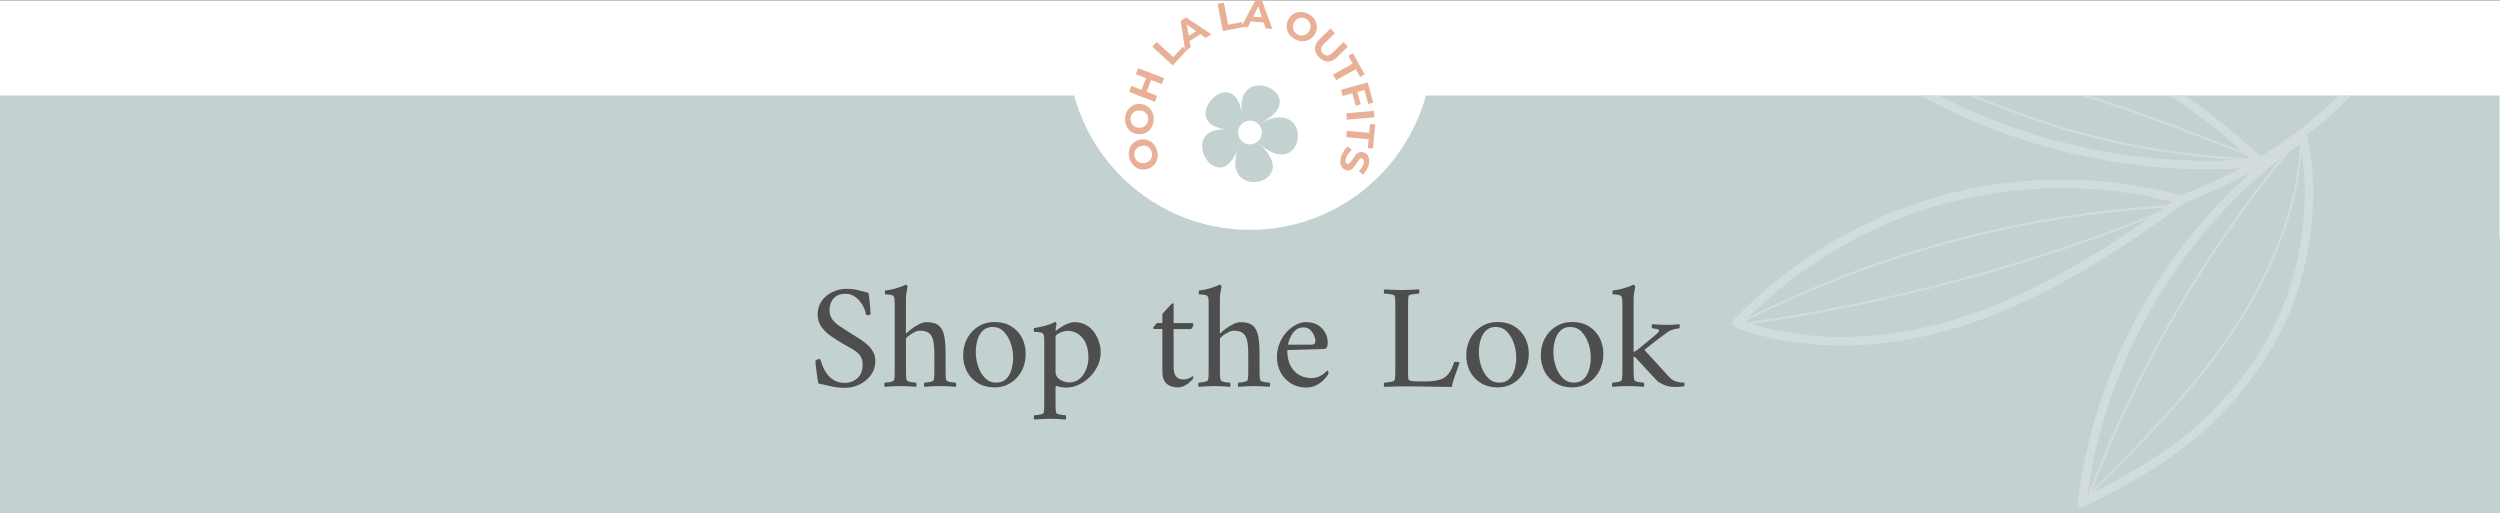 <svg viewBox="0 0 1200 246.22" xmlns="http://www.w3.org/2000/svg">
  <rect x="0" y="0" width="1200" height="246.22" fill="#808080" stroke="none"/>
  <defs>
    <style>
      .cls-1 {
        fill: #fff;
      }

      .cls-2 {
        fill: #e8b096;
      }

      .cls-3 {
        fill: #4e4e4e;
      }

      .cls-4 {
        fill: #c3d1d1;
      }

      .cls-5 {
        fill: #d2dcdc;
      }
    </style>
  </defs>
  <g data-name="Layer 2" id="Layer_2">
    <rect height="246" width="1200" y=".22" class="cls-1"></rect>
  </g>
  <g data-name="Layer 1" id="Layer_1">
    <path d="m1199.81,114.22V45.87h-515.38c-10.19,37.16-44.13,64.46-84.43,64.46s-74.24-27.3-84.43-64.46H.01v68.34h-.01v132h1200V114.22h-.19Z" class="cls-4"></path>
    <path d="m1075.26,80.8c-9.2,4.97-18.77,9.26-28.64,12.81-38-10.04-77.77-9.91-115.12.4-37.44,10.34-71.88,31-99.6,59.72-.48.5-.68,1.21-.53,1.89.17.65.64,1.23,1.29,1.47,33.53,12.47,74.34,11.6,114.91-2.46,38.08-13.19,72.44-36.24,101.02-57.04.2-.14.35-.32.48-.52,10.87-4,21.38-8.85,31.44-14.5-45.52,40.59-75.99,98-83.16,158.64-.09.75.24,1.49.86,1.92.62.44,1.42.5,2.1.16,20.69-10.28,42.25-22.06,59.78-38.47,18.34-17.16,32.26-37.27,40.27-58.16,10.14-26.45,12.75-56.92,6.99-81.51,0-.01,0-.03,0-.04-.03-.1-.07-.19-.11-.28,7.19-5.58,14.04-11.59,20.48-18.06.28-.28.45-.59.53-.91h-5.5c-11.4,11.12-24.02,20.93-37.57,29.22-11.23-10.15-23.19-20.35-36.3-29.22h-7.52c12.59,7.97,24.14,17.31,34.97,26.85-24.21-9.48-48.78-19.03-73.87-26.85h-3.48c27.07,8.27,53.54,18.62,79.59,28.83.5.44,1.01.88,1.5,1.33-.04-.01-.07-.04-.12-.04-32.4-1.3-64.5-6.93-95.41-16.74-12.29-3.9-24.42-8.47-36.38-13.38h-2.7c12.73,5.27,25.66,10.2,38.77,14.36,29.36,9.31,59.8,14.82,90.54,16.49-49.35,2.79-99.97-8.17-144.06-30.85h-8.76c46.38,25.52,100.56,37.96,153.3,34.93Zm-129.03,69.95c-37.04,12.83-74.18,14.42-105.5,4.71,65.22-9.32,129.28-26.32,190.53-50.55-25.09,17.46-53.84,35.04-85.03,45.85Zm88.56-48.33s-.02,0-.04,0c-63,25.29-129.04,42.89-196.28,52.33-.36-.12-.73-.22-1.09-.34,62.12-31.61,131.67-50.51,201.25-54.71-1.27.91-2.56,1.82-3.85,2.73Zm5.31-3.77c-.08-.04-.15-.08-.24-.07-69.38,4.01-138.76,22.65-200.87,53.89,26.47-26.04,58.71-44.84,93.61-54.48,35.68-9.86,73.63-10.24,110.04-1.16-.84.6-1.7,1.21-2.54,1.82Zm56.43,46.55c-7.79,20.31-21.36,39.89-39.24,56.63-15.41,14.42-34.14,25.24-52.59,34.65,22.97-23.03,46.62-46.87,65.37-74.17,20.55-29.9,32.19-59.83,34.7-89.03,3.6,22.42.65,48.74-8.23,71.91Zm7.48-76.11c.01.06.02.12.03.17-1.74,30.26-13.45,61.37-34.82,92.47-18.66,27.16-42.21,50.92-65.11,73.88,22.62-58.97,54.33-113.57,94.33-162.44,1.84-1.39,3.69-2.75,5.57-4.08Zm-9.16,6.85c-39.32,48.77-70.49,103.16-92.69,161.84-.08.04-.15.08-.23.12,8.53-63.24,42.74-122.58,92.91-161.95Zm-14.41.4s0,0,0,0c0,0-.01-.01-.01-.02,0,0,.02.01.02.02Z" class="cls-5"></path>
    <g>
      <path d="m604.25,68.86c22.43,19.7-19.52,28.45-9.84,2.05-9.68,26.39-30.97-10.82-4.99-8.73-25.98-2.09,2.82-33.85,6.76-7.45-3.93-26.4,35.16-8.82,9.16,4.12,25.98-12.92,21.34,29.71-1.09,10.01Z" class="cls-4"></path>
      <path d="m605.72,63.58c0,.38-.04.75-.11,1.12-.07.37-.18.73-.33,1.07-.14.35-.32.68-.53.99-.21.31-.44.6-.71.87-.26.27-.55.5-.87.71-.31.21-.64.39-.99.53-.35.14-.7.25-1.07.33s-.74.11-1.12.11-.75-.04-1.11-.11c-.37-.07-.73-.18-1.07-.33-.35-.14-.68-.32-.99-.53-.31-.21-.6-.44-.87-.71-.27-.27-.5-.55-.71-.87-.21-.31-.38-.64-.53-.99-.14-.35-.25-.7-.33-1.07-.07-.37-.11-.74-.11-1.12s.04-.75.11-1.11c.07-.37.18-.73.33-1.07.14-.35.32-.68.53-.99.21-.31.44-.6.71-.87.26-.27.55-.5.87-.71.31-.21.64-.39.99-.53.35-.14.7-.25,1.07-.33.37-.07.74-.11,1.11-.11s.75.04,1.12.11c.37.07.73.18,1.07.33.35.14.68.32.99.53.31.21.6.44.87.71.27.26.5.55.71.87.21.31.38.64.53.99.14.35.25.7.33,1.07.07.37.11.74.11,1.11Z" class="cls-1"></path>
    </g>
  </g>
  <g data-name="Layer 5 copy" id="Layer_5_copy">
    <g>
      <path d="m406.3,138.64c1.49,0,2.72.08,3.71.25.98.17,1.99.4,3.02.68,1.03.29,2.32.62,3.85,1.01.29,1.82.52,3.71.68,5.65.17,1.94.28,3.4.32,4.36.05.24-.12.42-.5.54-.38.12-.7.18-.94.18-.34,0-.6-.1-.79-.29-.1-.86-.38-1.87-.86-3.02-.48-1.15-1.14-2.26-1.98-3.31-.84-1.06-1.85-1.93-3.02-2.63-1.18-.7-2.51-1.04-4-1.04-1.92,0-3.43.41-4.54,1.22-1.1.82-1.9,1.82-2.38,3.02-.48,1.2-.72,2.38-.72,3.53,0,1.87.49,3.43,1.48,4.68.98,1.25,2.23,2.35,3.74,3.31,1.51.96,3.04,1.94,4.57,2.95,1.15.72,2.42,1.51,3.82,2.38,1.39.86,2.74,1.82,4.03,2.88,1.3,1.06,2.35,2.27,3.17,3.64s1.22,2.92,1.22,4.64c0,2.54-.71,4.79-2.12,6.73-1.42,1.94-3.24,3.46-5.47,4.54-2.23,1.08-4.6,1.62-7.09,1.62-2.35,0-4.62-.26-6.8-.79-2.19-.53-4.14-.96-5.87-1.3-.29-1.39-.54-2.88-.76-4.46-.22-1.58-.38-2.98-.5-4.18-.12-1.2-.18-1.95-.18-2.23.24-.24.52-.44.83-.61.31-.17.64-.25.97-.25.43,0,.7.22.79.65.14.67.44,1.6.9,2.77.46,1.18,1.13,2.39,2.02,3.63.89,1.25,2.04,2.29,3.46,3.13s3.18,1.26,5.29,1.26c2.26,0,4.22-.76,5.9-2.27,1.68-1.51,2.52-3.64,2.52-6.37,0-1.97-.45-3.5-1.33-4.61-.89-1.1-2.04-2.06-3.46-2.88-1.42-.81-2.94-1.68-4.57-2.59-1.78-1.05-3.61-2.22-5.51-3.49-1.9-1.27-3.49-2.77-4.79-4.5-1.3-1.73-1.94-3.77-1.94-6.12,0-2.5.66-4.67,1.98-6.52,1.32-1.85,3.04-3.28,5.15-4.28,2.11-1.01,4.34-1.51,6.7-1.51Z" class="cls-3"></path>
      <path d="m444.82,154.63c2.54,0,4.46.53,5.76,1.58,1.3,1.06,2.17,2.69,2.63,4.9.46,2.21.68,5.02.68,8.42v7.78c0,1.06.01,2.04.04,2.95.02.91.13,1.65.32,2.23.1.24.44.46,1.04.65.6.19,1.25.32,1.94.4.7.07,1.19.11,1.48.11.14.19.23.53.25,1.01.02.48-.06.82-.25,1.01-1.44-.1-2.71-.18-3.82-.25-1.1-.07-2.35-.11-3.74-.11s-2.56.04-3.64.11-2.34.16-3.78.25c-.19-.19-.28-.53-.25-1.01.02-.48.11-.81.25-1.01.29,0,.77-.04,1.44-.11.67-.07,1.32-.2,1.94-.4.62-.19.96-.41,1.01-.65.19-.58.3-1.32.32-2.23.02-.91.04-1.9.04-2.95v-7.06c0-2.93-.19-5.22-.58-6.88-.38-1.66-1.08-2.84-2.09-3.56-1.01-.72-2.42-1.08-4.25-1.08-.86,0-1.81.28-2.84.83-1.03.55-1.93,1.14-2.7,1.76-.77.62-1.15,1.06-1.15,1.3v14.69c0,1.06.01,2.04.04,2.95.02.91.13,1.65.32,2.23.09.24.44.46,1.04.65.6.19,1.25.32,1.94.4.7.07,1.19.11,1.48.11.14.19.23.53.25,1.01.02.48-.06.82-.25,1.01-1.44-.1-2.71-.18-3.82-.25-1.1-.07-2.35-.11-3.74-.11s-2.56.04-3.64.11-2.34.16-3.78.25c-.19-.19-.28-.53-.25-1.01.02-.48.11-.81.25-1.01.29,0,.77-.04,1.44-.11.67-.07,1.32-.2,1.94-.4.62-.19.96-.41,1.01-.65.19-.58.3-1.32.32-2.23s.04-1.9.04-2.95v-31.1c0-.48-.01-1.1-.04-1.87-.02-.77-.13-1.37-.32-1.8-.19-.53-.71-.86-1.55-1.01-.84-.14-1.74-.22-2.7-.22-.05,0-.08-.3-.11-.9-.02-.6.04-.92.18-.97,1.78-.19,3.5-.54,5.18-1.04,1.68-.5,3.26-1.09,4.75-1.76.19,0,.37.13.54.4.17.26.25.52.25.76-.53,2.11-.79,4.15-.79,6.12v15.91c0,.1.07.14.22.14.05,0,.12-.05.22-.14.48-.53,1.26-1.2,2.34-2.02,1.08-.82,2.27-1.55,3.56-2.2,1.3-.65,2.5-.97,3.6-.97Z" class="cls-3"></path>
      <path d="m477.29,154.56c3.12,0,5.8.67,8.03,2.02,2.23,1.34,3.96,3.17,5.18,5.47,1.22,2.3,1.84,4.92,1.84,7.85s-.65,5.75-1.94,8.17-3.07,4.35-5.33,5.76c-2.26,1.42-4.8,2.12-7.63,2.12-3.07,0-5.75-.68-8.03-2.05-2.28-1.37-4.03-3.21-5.26-5.54-1.22-2.33-1.84-4.96-1.84-7.88s.66-5.74,1.98-8.14c1.32-2.4,3.11-4.3,5.36-5.69,2.26-1.39,4.8-2.09,7.63-2.09Zm-.79,2.38c-1.97,0-3.55.59-4.75,1.76s-2.06,2.69-2.59,4.54c-.53,1.85-.79,3.78-.79,5.8,0,2.26.37,4.51,1.12,6.77.74,2.26,1.85,4.13,3.31,5.62,1.46,1.49,3.25,2.23,5.36,2.23s3.61-.59,4.79-1.76c1.18-1.18,2.03-2.7,2.56-4.57.53-1.87.79-3.79.79-5.76,0-2.3-.38-4.57-1.15-6.8-.77-2.23-1.87-4.09-3.31-5.58-1.44-1.49-3.22-2.23-5.33-2.23Z" class="cls-3"></path>
      <path d="m515.67,154.63c2.16,0,4.04.46,5.65,1.37,1.61.91,2.93,2.11,3.96,3.6,1.03,1.49,1.8,3.06,2.3,4.72s.76,3.25.76,4.79c0,2.26-.48,4.41-1.44,6.44-.96,2.04-2.23,3.84-3.82,5.4s-3.35,2.8-5.29,3.71c-1.94.91-3.9,1.37-5.87,1.37-.91,0-1.83-.09-2.74-.25-.91-.17-1.66-.35-2.23-.54-.19.34-.29.65-.29.94v6.77c0,1.05.01,2.05.04,2.99.02.94.13,1.69.32,2.27.1.24.44.44,1.04.61.6.17,1.25.29,1.94.36.7.07,1.19.11,1.48.11.14.19.23.54.25,1.04.02.5-.06.85-.25,1.04-1.44-.1-2.71-.18-3.82-.25-1.1-.07-2.35-.11-3.74-.11s-2.56.04-3.64.11-2.34.15-3.78.25c-.19-.19-.28-.54-.25-1.04.02-.5.11-.85.25-1.04.29,0,.77-.04,1.44-.11.67-.07,1.32-.19,1.94-.36s.96-.37,1.01-.61c.19-.58.3-1.33.32-2.27.02-.94.04-1.93.04-2.99v-28.73c0-.48-.01-1.1-.04-1.87-.02-.77-.13-1.37-.32-1.8-.14-.43-.55-.73-1.22-.9-.67-.17-1.34-.26-2.02-.29-.67-.02-1.11-.04-1.3-.04-.05-.1-.1-.38-.14-.86s0-.82.14-1.01c1.82-.24,3.61-.6,5.36-1.08s3.32-1.1,4.72-1.87c.19,0,.36.14.5.43.14.29.22.53.22.72-.05.24-.14.71-.29,1.4-.14.7-.22,1.19-.22,1.48,0,.19.05.29.14.29.05,0,.12-.05.22-.14.58-.53,1.37-1.1,2.38-1.73,1.01-.62,2.08-1.16,3.2-1.62,1.13-.46,2.15-.68,3.06-.68Zm-3.02,4.18c-.96,0-1.9.16-2.81.47-.91.31-1.67.68-2.27,1.12-.6.43-.9.82-.9,1.15v16.85c0,1.2.37,2.19,1.12,2.95.74.77,1.63,1.33,2.66,1.69,1.03.36,1.96.54,2.77.54,1.97,0,3.64-.59,5-1.76,1.37-1.18,2.41-2.68,3.13-4.5.72-1.82,1.08-3.67,1.08-5.54,0-4.18-.96-7.38-2.88-9.61-1.92-2.23-4.22-3.35-6.91-3.35Z" class="cls-3"></path>
      <path d="m563.33,155.06h9.07c.24,0,.36.26.36.79,0,.72-.34,1.42-1.01,2.09h-8.42v18.43c0,3.84,1.56,5.76,4.68,5.76,1.05,0,2.02-.22,2.88-.65s1.42-.74,1.66-.94c.14.05.22.19.22.43,0,.53-.1.89-.29,1.08-.34.38-.85.89-1.55,1.51-.7.62-1.52,1.18-2.48,1.66-.96.48-2.02.72-3.17.72s-2.36-.22-3.49-.65-2.05-1.2-2.77-2.3c-.72-1.1-1.08-2.66-1.08-4.68v-20.38h-4.1c-.1,0-.17-.08-.22-.25s-.07-.3-.07-.4.14-.32.43-.68c.29-.36.74-.88,1.37-1.55h2.59v-4.39c.48-.53,1.04-1.14,1.69-1.84.65-.7,1.23-1.34,1.76-1.94.53-.6.82-.92.86-.97.19-.19.42-.29.68-.29s.4.07.4.22v9.22Z" class="cls-3"></path>
      <path d="m595.51,154.63c2.54,0,4.46.53,5.76,1.58,1.3,1.06,2.17,2.69,2.63,4.9.46,2.21.68,5.02.68,8.42v7.78c0,1.06.01,2.04.04,2.95.02.91.13,1.65.32,2.23.1.24.44.46,1.04.65.6.19,1.25.32,1.94.4.7.07,1.19.11,1.48.11.14.19.23.53.25,1.01.02.48-.06.82-.25,1.01-1.44-.1-2.71-.18-3.82-.25-1.1-.07-2.35-.11-3.74-.11s-2.56.04-3.64.11-2.34.16-3.78.25c-.19-.19-.28-.53-.25-1.01.02-.48.11-.81.25-1.01.29,0,.77-.04,1.44-.11.67-.07,1.32-.2,1.94-.4.62-.19.96-.41,1.01-.65.19-.58.3-1.32.32-2.23.02-.91.04-1.9.04-2.95v-7.06c0-2.93-.19-5.22-.58-6.88-.38-1.66-1.08-2.84-2.09-3.56-1.01-.72-2.42-1.08-4.25-1.08-.86,0-1.81.28-2.84.83-1.03.55-1.93,1.14-2.7,1.76-.77.62-1.15,1.06-1.15,1.3v14.69c0,1.06.01,2.04.04,2.95.02.91.13,1.65.32,2.23.09.24.44.46,1.04.65.6.19,1.25.32,1.94.4.7.07,1.19.11,1.48.11.14.19.23.53.25,1.01.02.48-.06.82-.25,1.01-1.44-.1-2.71-.18-3.82-.25-1.1-.07-2.35-.11-3.74-.11s-2.56.04-3.64.11-2.34.16-3.78.25c-.19-.19-.28-.53-.25-1.01.02-.48.11-.81.25-1.01.29,0,.77-.04,1.44-.11.67-.07,1.32-.2,1.94-.4.62-.19.96-.41,1.01-.65.19-.58.3-1.32.32-2.23s.04-1.9.04-2.95v-31.1c0-.48-.01-1.1-.04-1.87-.02-.77-.13-1.37-.32-1.8-.19-.53-.71-.86-1.55-1.01-.84-.14-1.74-.22-2.7-.22-.05,0-.08-.3-.11-.9-.02-.6.04-.92.18-.97,1.78-.19,3.5-.54,5.18-1.04,1.68-.5,3.26-1.09,4.75-1.76.19,0,.37.13.54.4.17.26.25.52.25.76-.53,2.11-.79,4.15-.79,6.12v15.91c0,.1.07.14.22.14.05,0,.12-.05.22-.14.48-.53,1.26-1.2,2.34-2.02,1.08-.82,2.27-1.55,3.56-2.2,1.3-.65,2.5-.97,3.6-.97Z" class="cls-3"></path>
      <path d="m617.91,168.02c-.05,2.98.46,5.47,1.51,7.49,1.05,2.02,2.47,3.52,4.25,4.5,1.78.98,3.7,1.47,5.76,1.47,1.3,0,2.47-.23,3.53-.68,1.05-.46,1.94-.98,2.66-1.58.72-.6,1.22-1.07,1.51-1.4.05,0,.16.08.32.25.17.17.25.4.25.68,0,.38-.14.82-.43,1.3-.43.67-1.1,1.48-2.02,2.41-.91.94-2.06,1.76-3.46,2.48-1.39.72-3,1.08-4.82,1.08-2.74,0-5.16-.65-7.27-1.95-2.11-1.29-3.77-3.05-4.97-5.26-1.2-2.21-1.8-4.68-1.8-7.42,0-2.35.42-4.55,1.26-6.59.84-2.04,1.94-3.82,3.31-5.33,1.37-1.51,2.87-2.7,4.5-3.56s3.22-1.3,4.75-1.3c2.11,0,3.85.36,5.22,1.08,1.37.72,2.45,1.61,3.24,2.66.79,1.06,1.34,2.11,1.66,3.17.31,1.06.47,1.94.47,2.66,0,1.01-.12,1.8-.36,2.38-.24.58-.7.89-1.37.94-.43.05-1.29.08-2.56.11-1.27.02-2.72.06-4.36.11-1.63.05-3.24.1-4.82.14-1.58.05-2.93.08-4.03.11-1.1.03-1.75.04-1.94.04Zm.36-2.59h11.45c.43,0,.8-.12,1.12-.36.31-.24.49-.67.54-1.29.05-.58-.12-1.39-.5-2.45-.38-1.05-1-2.02-1.84-2.88-.84-.86-1.98-1.3-3.42-1.3s-2.71.42-3.67,1.26c-.96.84-1.72,1.8-2.27,2.88-.55,1.08-.94,2.04-1.15,2.88-.22.84-.3,1.26-.25,1.26Z" class="cls-3"></path>
      <path d="m675.86,177.31v2.12c0,.7.02,1.33.07,1.91.05.57.14.91.29,1.01.48.34,1.07.54,1.76.61.7.07,1.79.11,3.28.11h3.96c1.34,0,2.82-.15,4.43-.47,1.61-.31,2.89-.8,3.85-1.48.86-.62,1.67-1.49,2.41-2.59s1.4-2.59,1.98-4.46c.1-.29.43-.43,1.01-.43.86,0,1.44.14,1.73.43-.67,1.92-1.4,3.96-2.2,6.12s-1.31,4.01-1.55,5.54c-3.79,0-7.56-.05-11.3-.14s-7.97-.14-12.67-.14c-1.63,0-3.1.04-4.39.11s-2.64.11-4.03.11c-.19-.19-.28-.53-.25-1.01.02-.48.11-.81.25-1.01.29,0,.82-.04,1.58-.11.77-.07,1.5-.2,2.2-.4.7-.19,1.07-.41,1.12-.65.19-.58.3-1.32.32-2.23s.04-1.9.04-2.95v-30.02c0-1.06-.01-2.05-.04-2.99s-.13-1.69-.32-2.27c-.05-.29-.42-.5-1.12-.65-.7-.14-1.43-.25-2.2-.32-.77-.07-1.3-.11-1.58-.11-.14-.19-.23-.53-.25-1.01-.02-.48.06-.82.25-1.01,1.44.05,2.86.11,4.25.18,1.39.07,2.76.11,4.1.11s2.75-.04,4.07-.11c1.32-.07,2.7-.13,4.14-.18.19.19.28.53.25,1.01-.03.48-.11.82-.25,1.01-.29,0-.82.04-1.58.11-.77.07-1.49.18-2.16.32-.67.14-1.06.36-1.15.65-.14.48-.23,1.1-.25,1.87-.02.77-.04,1.61-.04,2.52v30.89Z" class="cls-3"></path>
      <path d="m718.78,154.56c3.12,0,5.8.67,8.03,2.02,2.23,1.34,3.96,3.17,5.18,5.47,1.22,2.3,1.84,4.92,1.84,7.85s-.65,5.75-1.94,8.17-3.07,4.35-5.33,5.76c-2.26,1.42-4.8,2.12-7.63,2.12-3.07,0-5.75-.68-8.03-2.05-2.28-1.37-4.03-3.21-5.26-5.54-1.22-2.33-1.84-4.96-1.84-7.88s.66-5.74,1.98-8.14c1.32-2.4,3.11-4.3,5.36-5.69,2.26-1.39,4.8-2.09,7.63-2.09Zm-.79,2.38c-1.97,0-3.55.59-4.75,1.76s-2.06,2.69-2.59,4.54c-.53,1.85-.79,3.78-.79,5.8,0,2.26.37,4.51,1.12,6.77.74,2.26,1.85,4.13,3.31,5.62,1.46,1.49,3.25,2.23,5.36,2.23s3.61-.59,4.79-1.76c1.18-1.18,2.03-2.7,2.56-4.57.53-1.87.79-3.79.79-5.76,0-2.3-.38-4.57-1.15-6.8-.77-2.23-1.87-4.09-3.31-5.58-1.44-1.49-3.22-2.23-5.33-2.23Z" class="cls-3"></path>
      <path d="m754.56,154.56c3.12,0,5.8.67,8.03,2.02,2.23,1.34,3.96,3.17,5.18,5.47,1.22,2.3,1.84,4.92,1.84,7.85s-.65,5.75-1.94,8.17-3.07,4.35-5.33,5.76c-2.26,1.42-4.8,2.12-7.63,2.12-3.07,0-5.75-.68-8.03-2.05-2.28-1.37-4.03-3.21-5.26-5.54-1.22-2.33-1.84-4.96-1.84-7.88s.66-5.74,1.98-8.14c1.32-2.4,3.11-4.3,5.36-5.69,2.26-1.39,4.8-2.09,7.63-2.09Zm-.79,2.38c-1.97,0-3.55.59-4.75,1.76s-2.06,2.69-2.59,4.54c-.53,1.85-.79,3.78-.79,5.8,0,2.26.37,4.51,1.12,6.77.74,2.26,1.85,4.13,3.31,5.62,1.46,1.49,3.25,2.23,5.36,2.23s3.61-.59,4.79-1.76c1.18-1.18,2.03-2.7,2.56-4.57.53-1.87.79-3.79.79-5.76,0-2.3-.38-4.57-1.15-6.8-.77-2.23-1.87-4.09-3.31-5.58-1.44-1.49-3.22-2.23-5.33-2.23Z" class="cls-3"></path>
      <path d="m784.15,177.31c0,1.06.01,2.04.04,2.95.02.91.13,1.65.32,2.23.09.24.44.46,1.04.65.6.19,1.25.32,1.94.4.7.07,1.19.11,1.48.11.14.19.23.53.25,1.01.02.48-.06.82-.25,1.01-1.44-.1-2.71-.18-3.82-.25-1.1-.07-2.35-.11-3.74-.11s-2.56.04-3.64.11-2.34.16-3.78.25c-.19-.19-.28-.53-.25-1.01.02-.48.11-.81.25-1.01.29,0,.77-.04,1.44-.11.67-.07,1.32-.2,1.94-.4.62-.19.96-.41,1.01-.65.19-.58.3-1.32.32-2.23s.04-1.9.04-2.95v-31.1c0-.53-.01-1.16-.04-1.91-.02-.74-.13-1.33-.32-1.76-.19-.53-.71-.86-1.55-1.01-.84-.14-1.74-.22-2.7-.22-.05,0-.08-.3-.11-.9-.02-.6.04-.92.18-.97,1.78-.19,3.5-.54,5.18-1.04,1.68-.5,3.26-1.09,4.75-1.76.19,0,.37.13.54.4.17.26.25.52.25.76-.53,2.11-.79,4.15-.79,6.12v25.06c.62-.24,1.45-.77,2.48-1.58,1.03-.82,2.15-1.73,3.35-2.74,1.82-1.54,3.35-2.81,4.57-3.82,1.22-1.01,1.84-1.68,1.84-2.02,0-.38-.23-.65-.68-.79s-.95-.25-1.48-.32c-.53-.07-.91-.11-1.15-.11-.19-.24-.28-.62-.25-1.15.02-.53.13-.82.32-.86,1.01.1,2.11.18,3.31.25,1.2.07,2.35.11,3.46.11,2.45,0,4.51-.12,6.19-.36.14.19.2.54.18,1.04-.02.5-.08.83-.18.97-.48,0-1.31.14-2.48.43-1.18.29-2.15.7-2.92,1.22-.19.14-.7.5-1.51,1.08-.82.58-1.79,1.3-2.92,2.16-1.13.86-2.3,1.78-3.53,2.74-1.22.96-2.36,1.87-3.42,2.74,1.78,1.87,3.53,3.78,5.26,5.72,1.73,1.95,3.26,3.65,4.61,5.11,1.34,1.46,2.28,2.44,2.81,2.92.91.77,1.98,1.29,3.2,1.58,1.22.29,2.29.41,3.2.36.1.1.16.35.18.76.02.41-.01.71-.11.9-.24.1-.82.19-1.73.29-.91.1-1.85.14-2.81.14-2.06,0-3.89-.37-5.47-1.12s-2.64-1.4-3.17-1.98c-1.3-1.39-2.47-2.65-3.53-3.78-1.06-1.13-2.16-2.32-3.31-3.56-1.15-1.25-2.23-2.42-3.24-3.53-.14-.19-.5-.41-1.08-.65v6.19Z" class="cls-3"></path>
    </g>
  </g>
  <g id="ORIGINAL">
    <g>
      <path d="m555.5,76.13c-.28,1.23-.84,2.28-1.68,3.16s-1.89,1.5-3.15,1.84c-1.26.35-2.47.36-3.65.03-1.17-.33-2.2-.94-3.06-1.86-.87-.91-1.49-2.03-1.85-3.36-.37-1.33-.41-2.61-.13-3.83.28-1.22.84-2.27,1.68-3.16.84-.89,1.89-1.51,3.15-1.85,1.26-.35,2.47-.35,3.65-.02,1.18.33,2.2.95,3.06,1.86.87.9,1.48,2.02,1.85,3.35.37,1.33.41,2.61.13,3.84Zm-3.75-5.05c-.52-.51-1.13-.86-1.85-1.04s-1.47-.16-2.27.06c-.79.22-1.45.59-1.98,1.11-.53.52-.88,1.13-1.06,1.84s-.17,1.44.04,2.2c.21.76.57,1.39,1.09,1.91.52.52,1.13.86,1.85,1.04s1.48.15,2.27-.06c.79-.22,1.45-.59,1.98-1.11.53-.52.88-1.13,1.06-1.84s.17-1.44-.04-2.2c-.21-.76-.57-1.39-1.09-1.91Z" class="cls-2"></path>
      <path d="m552.68,61.19c-.65,1.08-1.51,1.9-2.59,2.48-1.08.57-2.26.83-3.57.76-1.3-.07-2.46-.44-3.47-1.12-1.01-.68-1.79-1.59-2.33-2.72-.54-1.14-.77-2.4-.7-3.77s.43-2.6,1.08-3.67c.65-1.07,1.51-1.9,2.59-2.48s2.27-.84,3.57-.77c1.3.07,2.46.44,3.47,1.13s1.79,1.59,2.33,2.72c.54,1.13.77,2.39.7,3.76-.07,1.38-.43,2.61-1.08,3.68Zm-1.97-5.97c-.33-.65-.81-1.17-1.43-1.57s-1.35-.61-2.17-.65c-.82-.04-1.57.1-2.23.43-.66.33-1.19.8-1.58,1.41s-.61,1.31-.65,2.1c-.04.78.1,1.5.43,2.15s.81,1.17,1.43,1.57,1.35.61,2.17.65,1.56-.1,2.23-.43c.66-.33,1.19-.8,1.58-1.41.39-.61.61-1.31.65-2.1.04-.78-.1-1.5-.43-2.15Z" class="cls-2"></path>
      <path d="m546.31,32.75l12.42,4.75-1.1,2.87-5.09-1.95-2.16,5.64,5.09,1.95-1.1,2.87-12.42-4.75,1.1-2.88,4.9,1.88,2.16-5.64-4.9-1.87,1.1-2.87Z" class="cls-2"></path>
      <path d="m553.14,22.41l2.08-2.27,7.95,7.3,4.51-4.91,1.85,1.7-6.59,7.18-9.8-8.99Z" class="cls-2"></path>
      <path d="m576.22,16.41l-5.21,3.31.53,3.04-2.66,1.69-2.12-14.41,2.57-1.63,12.15,8.05-2.73,1.73-2.52-1.78Zm-2.07-1.45l-4.51-3.17.95,5.43,3.56-2.26Z" class="cls-2"></path>
      <path d="m584.42,1.87l3.02-.59,2.07,10.59,6.55-1.28.48,2.46-9.57,1.87-2.55-13.05Z" class="cls-2"></path>
      <path d="m606.52,10.74l-6.16-.43-1.37,2.76-3.15-.22,6.84-12.86,3.03.21,5.01,13.68-3.22-.22-.98-2.92Zm-.8-2.4l-1.75-5.23-2.46,4.93,4.21.29Z" class="cls-2"></path>
      <path d="m618.73,16.3c-.7-1.04-1.08-2.18-1.15-3.39-.06-1.22.21-2.4.82-3.55.61-1.15,1.44-2.04,2.48-2.67,1.04-.63,2.19-.95,3.45-.96,1.26,0,2.5.31,3.72.96,1.22.65,2.18,1.49,2.87,2.53s1.08,2.17,1.15,3.39c.07,1.22-.2,2.41-.81,3.56-.61,1.15-1.44,2.04-2.49,2.67s-2.2.95-3.45.96c-1.25.01-2.49-.31-3.71-.95-1.22-.65-2.18-1.49-2.88-2.54Zm6.24.74c.73-.02,1.4-.23,2.03-.64.62-.4,1.12-.97,1.51-1.69s.57-1.46.55-2.2-.22-1.42-.61-2.03c-.39-.62-.93-1.11-1.63-1.47-.69-.37-1.41-.54-2.13-.52-.73.02-1.4.23-2.03.64-.62.4-1.12.97-1.51,1.69s-.57,1.46-.55,2.2c.02.74.22,1.42.61,2.03.39.62.93,1.11,1.63,1.48.69.37,1.4.54,2.13.52Z" class="cls-2"></path>
      <path d="m631.16,23.2c.02-1.49.72-2.92,2.12-4.28l5.33-5.2,2.15,2.21-5.25,5.12c-1.71,1.66-1.87,3.2-.49,4.62.67.69,1.39,1.01,2.16.98.77-.04,1.59-.49,2.47-1.34l5.25-5.12,2.12,2.18-5.33,5.2c-1.4,1.36-2.84,2.03-4.33,2.01s-2.9-.72-4.22-2.08c-1.33-1.36-1.98-2.79-1.97-4.28Z" class="cls-2"></path>
      <path d="m649.28,30.52l-2.08-3.71,2.19-1.22,5.66,10.12-2.19,1.22-2.08-3.71-9.42,5.27-1.5-2.69,9.42-5.27Z" class="cls-2"></path>
      <path d="m654.91,43.2l-3.39.93,1.64,5.93-2.38.66-1.64-5.93-4.67,1.29-.82-2.97,12.82-3.54,2.67,9.69-2.38.66-1.85-6.72Z" class="cls-2"></path>
      <path d="m659.48,53.23l.26,3.07-13.25,1.13-.26-3.07,13.25-1.13Z" class="cls-2"></path>
      <path d="m657.21,63.77l.4-4.24,2.5.23-1.08,11.54-2.5-.23.4-4.24-10.75-1,.29-3.06,10.75,1Z" class="cls-2"></path>
      <path d="m645.22,72.17c.59-.84,1.2-1.46,1.82-1.88l1.85,1.74c-.58.4-1.12.93-1.61,1.6-.5.66-.87,1.36-1.12,2.1-.28.83-.37,1.48-.26,1.96.11.48.37.79.78.93.3.1.59.07.87-.09.28-.17.54-.41.79-.73.25-.32.55-.77.91-1.35.56-.88,1.05-1.59,1.49-2.12s.98-.93,1.64-1.2c.65-.26,1.4-.25,2.24.04.73.25,1.33.68,1.78,1.28.46.6.72,1.36.8,2.27.07.92-.09,1.95-.48,3.1-.28.8-.64,1.55-1.1,2.25-.46.7-.96,1.28-1.52,1.73l-1.9-1.66c1.06-.94,1.79-1.98,2.19-3.15.28-.81.35-1.46.22-1.94s-.41-.79-.84-.94c-.43-.15-.83-.03-1.19.34-.36.38-.81.99-1.33,1.84-.56.88-1.05,1.59-1.49,2.12s-.98.93-1.62,1.2c-.64.27-1.38.26-2.22-.03-.72-.25-1.3-.67-1.76-1.28-.45-.61-.72-1.37-.79-2.29-.07-.92.09-1.96.49-3.11.34-.99.81-1.91,1.4-2.75Z" class="cls-2"></path>
    </g>
  </g>
</svg>